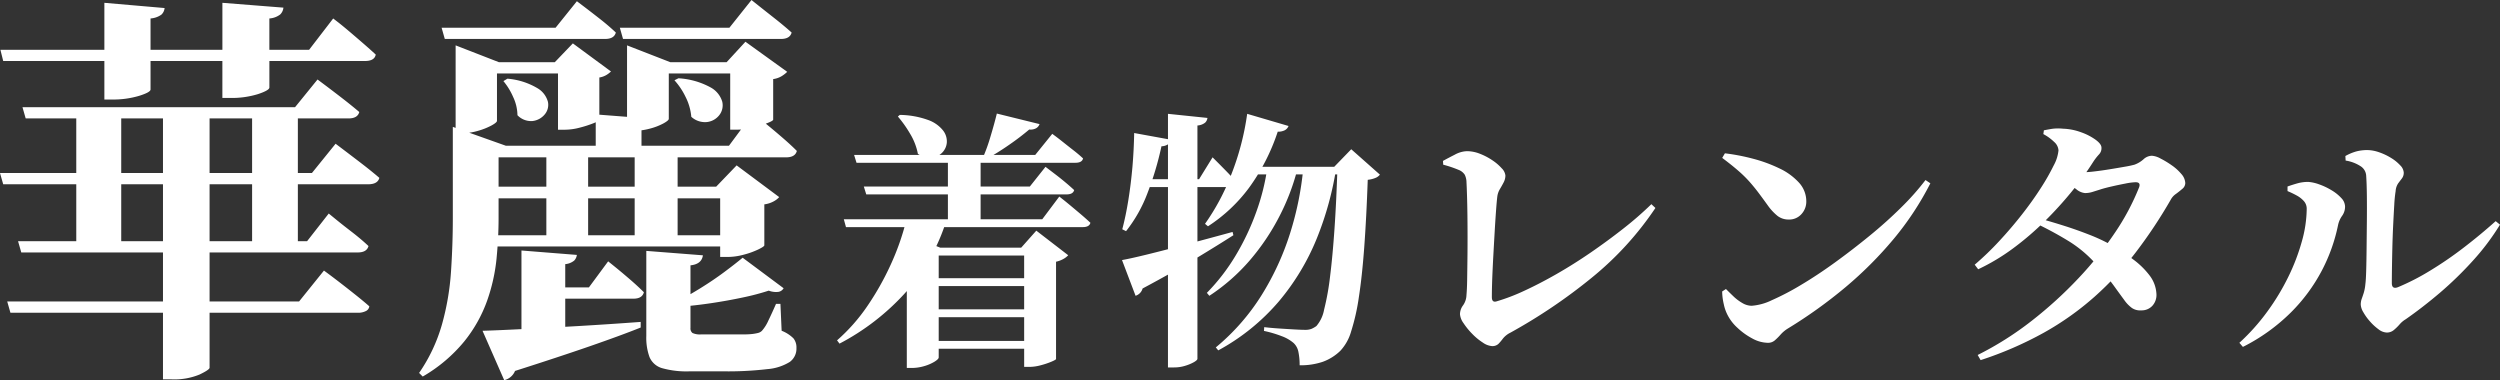 <svg xmlns="http://www.w3.org/2000/svg" width="305.156" height="46.403" viewBox="0 0 305.156 46.403">
  <rect x="0" y="0" width="305.156" height="46.403" fill="#333333" stroke="none"/>
  <path id="パス_3647" data-name="パス 3647" d="M1.568-35.868H14.259V-41.6l7.35.637a1.232,1.232,0,0,1-.392.808,2.587,2.587,0,0,1-1.323.465v3.822h8.771V-41.6l7.448.588a1.331,1.331,0,0,1-.392.833,2.425,2.425,0,0,1-1.323.49v3.822h4.851l2.94-3.822.539.417q.539.417,1.348,1.1t1.715,1.47q.907.784,1.593,1.421-.147.784-1.323.784H34.4v3.234q0,.343-1.4.809a10.856,10.856,0,0,1-3.406.465h-.931V-34.5H19.894v3.479q0,.343-1.421.784a11.092,11.092,0,0,1-3.283.441h-.931v-4.7H1.911ZM2.4-5.145H38.024l3.038-3.773.563.417q.564.417,1.421,1.078T44.86-6q.956.759,1.74,1.445a.737.737,0,0,1-.441.588,2.06,2.06,0,0,1-.931.2H2.793Zm-.882-15.68H39.592L42.483-24.4l.906.686q.907.686,2.156,1.642t2.279,1.837q-.2.784-1.372.784H1.911Zm2.744-8.036H37.534l2.744-3.381.882.662q.882.661,2.058,1.568t2.156,1.74q-.2.784-1.323.784H4.655ZM3.724-12.5H39l2.646-3.381.808.661q.808.661,1.985,1.568t2.058,1.74q-.2.784-1.323.784H4.116ZM21.413-28.861H27.1V2.94q0,.245-1.225.833a8.1,8.1,0,0,1-3.43.588H21.413Zm-10.584,0h5.488v17.15H10.829Zm21.462,0h5.586v17.15H32.291Zm41.944.882,6.958.539a1.151,1.151,0,0,1-.343.686,2.021,2.021,0,0,1-1.029.441v2.842H74.235ZM59.976-24.157H90.5l2.94-3.969.539.441q.539.441,1.4,1.151t1.764,1.494q.906.784,1.641,1.519-.2.784-1.323.784H59.976Zm-3.185,0v-2.3l6.468,2.3h-.882v8.869q0,2.3-.245,4.875A21.976,21.976,0,0,1,60.98-5.243,17.013,17.013,0,0,1,58.188-.27a18.571,18.571,0,0,1-5.071,4.288l-.441-.441a20.073,20.073,0,0,0,2.793-5.929A31.463,31.463,0,0,0,56.57-8.8q.22-3.307.221-6.444Zm3.577,5H91.875v1.421H60.809Zm0,5.929H92.022v1.372H60.76Zm29.057-5.929h-.49l2.5-2.6,5.194,3.871a2.378,2.378,0,0,1-.661.514A3.186,3.186,0,0,1,94.815-17v5q0,.147-.759.514a9.852,9.852,0,0,1-1.789.637,7.574,7.574,0,0,1-1.911.269h-.931ZM60.417-1.568q1.715-.049,4.729-.2t6.786-.367q3.773-.22,7.791-.515v.686q-2.45.98-6.2,2.279T64.386,3.332a1.889,1.889,0,0,1-1.323,1.127Zm19.992-9.751,6.909.539Q87.171-9.7,85.8-9.555v7.644a.7.7,0,0,0,.245.612,2.167,2.167,0,0,0,1.078.171h5.1a9,9,0,0,0,1.127-.049,5.852,5.852,0,0,0,.686-.123,1.03,1.03,0,0,0,.49-.27,4.893,4.893,0,0,0,.784-1.25q.441-.907.931-2.034h.539l.147,3.283a4.207,4.207,0,0,1,1.446.931A1.778,1.778,0,0,1,98.735.539a2,2,0,0,1-.809,1.691,6.1,6.1,0,0,1-2.744.882,41.183,41.183,0,0,1-5.366.27H85.7a10.947,10.947,0,0,1-3.381-.392A2.377,2.377,0,0,1,80.8,1.641a6.921,6.921,0,0,1-.392-2.573ZM65.17-11.368l6.762.539a1.216,1.216,0,0,1-.318.686,2.006,2.006,0,0,1-1.1.441V-.98L65.17-.49ZM67.522-6.86H73.4l2.352-3.185.76.613q.759.613,1.788,1.495t1.813,1.666q-.2.784-1.274.784H67.522Zm-12.1-31.7H69.335l2.6-3.234.809.612q.809.613,1.936,1.494t2.009,1.715q-.2.784-1.323.784H55.811Zm21.756,0H90.552l2.695-3.381.833.662q.833.662,1.984,1.568t2.083,1.739q-.2.784-1.323.784H77.567ZM63.455-32.34a8.544,8.544,0,0,1,3.65,1.152,2.763,2.763,0,0,1,1.3,1.69,1.812,1.812,0,0,1-.416,1.544,2.258,2.258,0,0,1-1.47.784,2.292,2.292,0,0,1-1.838-.71,5.407,5.407,0,0,0-.539-2.254,8,8,0,0,0-1.176-1.911Zm-6.321-2.009v-2.058l5.292,2.058H70.56v1.372H62.181v5.782q0,.2-.661.563a8.213,8.213,0,0,1-1.666.661,7.2,7.2,0,0,1-2.034.294h-.686Zm12.495,0h-.392l2.205-2.3,4.655,3.43a3.269,3.269,0,0,1-.539.416,2.428,2.428,0,0,1-.882.319v5.1q0,.2-.735.49a13.821,13.821,0,0,1-1.69.539,7.221,7.221,0,0,1-1.788.245h-.833Zm14.7,1.96a9.27,9.27,0,0,1,3.9,1.1,2.946,2.946,0,0,1,1.445,1.739,1.934,1.934,0,0,1-.343,1.642,2.219,2.219,0,0,1-1.494.858,2.465,2.465,0,0,1-1.936-.637,6.641,6.641,0,0,0-.71-2.45,8.435,8.435,0,0,0-1.348-2.009Zm-6.272-1.96v-2.058l5.292,2.058h8.232v1.372H83.153v5.537q0,.2-.661.564a7.411,7.411,0,0,1-1.666.637,7.815,7.815,0,0,1-2.034.27h-.735Zm12.593,0h-.441l2.3-2.5,5.1,3.675a4.064,4.064,0,0,1-.661.515,2.671,2.671,0,0,1-1.053.368v4.949q0,.147-.76.441a14.323,14.323,0,0,1-1.764.539,7.808,7.808,0,0,1-1.838.245H90.65Zm1.519,23.863,5,3.724a.91.91,0,0,1-.613.441,2.442,2.442,0,0,1-1.2-.147,29.779,29.779,0,0,1-3.16.833q-1.838.392-3.8.686t-3.822.441l-.49-.588q1.421-.735,2.965-1.691t2.891-1.96Q91.287-9.751,92.169-10.486ZM68.208-23.716h5.1v11.123h-5.1Zm10.78-.147h5.243V-12.5H78.988Zm25.529,8.683h24.222l2.079-2.772.4.314q.4.314.973.792t1.238,1.039q.66.561,1.188,1.056-.132.528-.924.528H104.781Zm1.254-7.854h22.11l2.079-2.574.38.281q.379.281.957.742t1.237.974q.66.511,1.188,1.007-.132.528-.924.528h-26.73Zm1.188,3.861h20.262l1.914-2.409.346.264.908.693q.561.429,1.155.924t1.089.957q-.132.528-.924.528H107.256Zm10.263-3.861h3.993v8.382h-3.993Zm-5.874-4.884a10.547,10.547,0,0,1,3.481.627,4.046,4.046,0,0,1,1.8,1.271,2.172,2.172,0,0,1,.462,1.469,1.986,1.986,0,0,1-.561,1.237,2.074,2.074,0,0,1-1.271.611,2.649,2.649,0,0,1-1.7-.462,7.469,7.469,0,0,0-.974-2.492,14.157,14.157,0,0,0-1.468-2.062Zm11.847-.165,5.214,1.287a.954.954,0,0,1-.4.495,1.394,1.394,0,0,1-.858.165,30.278,30.278,0,0,1-2.425,1.848,31.4,31.4,0,0,1-2.855,1.782h-.462a21.51,21.51,0,0,0,1.007-2.755Q122.9-26.862,123.195-28.083ZM112.107-14.916h4.719v.528a23.89,23.89,0,0,1-4.835,8.217,28.9,28.9,0,0,1-8,6.171l-.3-.4A22.069,22.069,0,0,0,107.4-4.6a33.763,33.763,0,0,0,2.838-5.033A30.591,30.591,0,0,0,112.107-14.916Zm2.013,6.93h13.959v.957H114.12Zm0,3.8h13.959v.957H114.12Zm0,3.861h13.959V.627H114.12Zm-1.914-11.385v-1.617l4.092,1.617h11.847v.957H116.1V1.683q0,.2-.495.511a5.161,5.161,0,0,1-1.254.545,5.41,5.41,0,0,1-1.584.231h-.561Zm14.322,0h-.363l1.848-2.079,3.894,3a2.221,2.221,0,0,1-.544.429,3.228,3.228,0,0,1-.941.363V1.881q-.033.1-.577.33a9.767,9.767,0,0,1-1.287.429,5.451,5.451,0,0,1-1.4.2h-.627ZM153.753-28.05l5.049,1.485a1.011,1.011,0,0,1-.445.512,1.755,1.755,0,0,1-.874.181,24.826,24.826,0,0,1-3.515,6.864,19.237,19.237,0,0,1-5,4.686l-.363-.3a27.163,27.163,0,0,0,3.184-5.957A32.321,32.321,0,0,0,153.753-28.05Zm2.475,6.468h3.729a27.356,27.356,0,0,1-2.26,6.023,27.6,27.6,0,0,1-3.63,5.4,23.564,23.564,0,0,1-4.934,4.323l-.3-.363a24.221,24.221,0,0,0,3.531-4.587,30.03,30.03,0,0,0,2.508-5.313A26.915,26.915,0,0,0,156.228-21.582Zm4.389,0h4.026a38.666,38.666,0,0,1-2.393,8.745,28.611,28.611,0,0,1-4.637,7.689A26.007,26.007,0,0,1,150.222.825l-.3-.363a26.519,26.519,0,0,0,5.594-6.386A33,33,0,0,0,159-13.5,38.17,38.17,0,0,0,160.617-21.582Zm4.158,0h-.4l2.079-2.145,3.5,3.1a1.273,1.273,0,0,1-.545.4,3.36,3.36,0,0,1-.94.231q-.165,4.686-.429,8.25t-.66,6.105a25.832,25.832,0,0,1-.941,4.158,5.78,5.78,0,0,1-1.3,2.343,6,6,0,0,1-2.145,1.353,8.375,8.375,0,0,1-2.838.429,7.788,7.788,0,0,0-.148-1.617,2.006,2.006,0,0,0-.577-1.089,4.633,4.633,0,0,0-1.452-.842,13.888,13.888,0,0,0-2.178-.644l.033-.462q.825.1,1.815.165t1.865.115q.874.05,1.3.049a2.094,2.094,0,0,0,.775-.115,3.235,3.235,0,0,0,.611-.347,4.224,4.224,0,0,0,.941-2,30.945,30.945,0,0,0,.726-4.026q.313-2.491.544-5.858T164.775-21.582Zm-11.055,0h12.441v.924h-12.87Zm-9.636-6.468,4.818.5a.928.928,0,0,1-.281.577,1.694,1.694,0,0,1-.941.347V1.848q0,.165-.429.413a5.253,5.253,0,0,1-1.072.445,4.519,4.519,0,0,1-1.337.2h-.759Zm-4.125,2.343,4.521.825a1.052,1.052,0,0,1-.38.545,1.467,1.467,0,0,1-.809.247,37.942,37.942,0,0,1-1.716,5.742,17.225,17.225,0,0,1-2.607,4.62l-.462-.231q.429-1.617.742-3.564t.5-4.059Q139.926-23.694,139.959-25.707ZM138.474-10.2q1.122-.2,3.251-.726t4.8-1.237q2.673-.709,5.445-1.469l.1.4q-1.749,1.122-4.5,2.789t-6.583,3.712a1.294,1.294,0,0,1-.858.891Zm2.772-9.867h6.633l1.65-2.673.528.528q.528.528,1.221,1.238a17.12,17.12,0,0,1,1.188,1.337q-.1.528-.858.528H141.246ZM183.618.3a2.246,2.246,0,0,1-1.105-.429,7.247,7.247,0,0,1-1.3-1.073,8.579,8.579,0,0,1-1.056-1.3,2.164,2.164,0,0,1-.429-1.089,1.844,1.844,0,0,1,.38-1.089,2.275,2.275,0,0,0,.412-1.254q.066-.726.083-1.848t.033-2.459q.017-1.336.016-2.739t-.016-2.706q-.017-1.3-.049-2.36t-.066-1.683a2.119,2.119,0,0,0-.214-.891,1.576,1.576,0,0,0-.759-.594,14.172,14.172,0,0,0-1.865-.627l-.033-.462q.66-.363,1.468-.775a3.281,3.281,0,0,1,1.469-.413,4.324,4.324,0,0,1,1.567.313,7.655,7.655,0,0,1,1.518.792,5.882,5.882,0,0,1,1.155.99,1.463,1.463,0,0,1,.445.875,1.805,1.805,0,0,1-.214.841q-.214.412-.462.825a2.347,2.347,0,0,0-.313.907q-.066.528-.148,1.634t-.165,2.524q-.082,1.419-.165,2.92T183.668-8q-.05,1.37-.049,2.327,0,.66.528.528a23.706,23.706,0,0,0,3.415-1.3q1.9-.875,3.977-2.063t4.142-2.607q2.062-1.419,3.976-2.92a41.8,41.8,0,0,0,3.432-2.987l.495.462a38.67,38.67,0,0,1-7.771,8.514,66.388,66.388,0,0,1-9.916,6.7,2.708,2.708,0,0,0-.924.726,6.194,6.194,0,0,1-.561.66A1.076,1.076,0,0,1,183.618.3Zm33.693-.4a4.06,4.06,0,0,1-1.93-.545,8.271,8.271,0,0,1-1.8-1.3,5.419,5.419,0,0,1-1.122-1.419,5.036,5.036,0,0,1-.528-1.436,7.177,7.177,0,0,1-.2-1.567l.462-.3q.4.4.891.875a5.677,5.677,0,0,0,1.089.825,2.289,2.289,0,0,0,1.155.347A6.756,6.756,0,0,0,217.79-5.3a31.648,31.648,0,0,0,3.564-1.865q2-1.188,4.141-2.739t4.24-3.267q2.1-1.716,3.861-3.465a30.662,30.662,0,0,0,2.954-3.333l.594.4a36.334,36.334,0,0,1-4.471,6.782,46.888,46.888,0,0,1-5.858,5.874,57.762,57.762,0,0,1-7.062,5.066,4,4,0,0,0-.891.743,7.184,7.184,0,0,1-.71.709A1.249,1.249,0,0,1,217.311-.1Zm2.541-15.048a2.176,2.176,0,0,1-1.369-.446,6.439,6.439,0,0,1-1.2-1.3q-.594-.825-1.089-1.485t-1.072-1.32a14.906,14.906,0,0,0-1.386-1.37q-.809-.709-2-1.6l.33-.561a24.771,24.771,0,0,1,3.432.66,17.549,17.549,0,0,1,3.234,1.188,7.549,7.549,0,0,1,2.376,1.732A3.364,3.364,0,0,1,222-17.358a2.244,2.244,0,0,1-.594,1.551A1.988,1.988,0,0,1,219.852-15.147ZM242.919,1.386a39.022,39.022,0,0,0,6.6-4.175,50.42,50.42,0,0,0,5.693-5.181,42.85,42.85,0,0,0,4.488-5.61,28.848,28.848,0,0,0,2.921-5.494q.231-.627-.429-.627a7.477,7.477,0,0,0-1.254.165q-.858.165-1.716.363t-1.353.363l-.957.3a3.012,3.012,0,0,1-.891.132,1.928,1.928,0,0,1-1.056-.462q-.627-.462-1.287-1.023l.594-1.188q.561.066.908.1t.676.033a12.766,12.766,0,0,0,1.3-.1q.875-.1,1.881-.264t1.848-.313a11.95,11.95,0,0,0,1.172-.248,3.4,3.4,0,0,0,1.105-.66,1.529,1.529,0,0,1,1.039-.429,2.539,2.539,0,0,1,1.023.33,11.034,11.034,0,0,1,1.369.825,5.948,5.948,0,0,1,1.188,1.072,1.767,1.767,0,0,1,.478,1.106.923.923,0,0,1-.363.709q-.363.314-.792.627a1.992,1.992,0,0,0-.627.709,59,59,0,0,1-4.241,6.385,39.2,39.2,0,0,1-5.033,5.429A35.14,35.14,0,0,1,251-1.337a43.746,43.746,0,0,1-7.722,3.35Zm19.965-5.445a1.785,1.785,0,0,1-1.122-.281,4.132,4.132,0,0,1-.957-.99q-.5-.676-1.238-1.7T257.538-9.5a14.959,14.959,0,0,0-3.333-2.9q-1.749-1.089-3.762-2.079l.5-.66q1.188.33,2.64.792t2.97,1.056a22.078,22.078,0,0,1,2.805,1.32,26.165,26.165,0,0,1,2.574,1.716,9.8,9.8,0,0,1,1.98,1.947,4.026,4.026,0,0,1,.825,2.211,1.969,1.969,0,0,1-.5,1.485A1.776,1.776,0,0,1,262.884-4.059ZM242.556-9.636a34.885,34.885,0,0,0,3-2.888q1.485-1.6,2.788-3.267t2.294-3.218a26.692,26.692,0,0,0,1.568-2.755,4.766,4.766,0,0,0,.577-1.832,1.5,1.5,0,0,0-.528-1.023,5.67,5.67,0,0,0-1.32-.957l.066-.462q.5-.1,1.007-.182a5.544,5.544,0,0,1,1.3-.016,7.039,7.039,0,0,1,2.211.429,7.032,7.032,0,0,1,1.8.924q.709.528.71.957a1.094,1.094,0,0,1-.281.809,6.723,6.723,0,0,0-.71.907,37.294,37.294,0,0,1-2.623,3.63,45.574,45.574,0,0,1-3.3,3.63,35.547,35.547,0,0,1-3.844,3.3,25.19,25.19,0,0,1-4.29,2.574Zm50.292,8.283a1.754,1.754,0,0,1-1.007-.4,6.457,6.457,0,0,1-1.039-.957,6.5,6.5,0,0,1-.809-1.122,2.027,2.027,0,0,1-.314-.924,2.042,2.042,0,0,1,.116-.71q.115-.313.247-.726a5.37,5.37,0,0,0,.2-1.072q.066-.462.1-1.65t.049-2.772q.017-1.584.033-3.234t0-3.135q-.017-1.485-.083-2.442a1.47,1.47,0,0,0-.676-1.155,4.687,4.687,0,0,0-1.832-.693L287.8-22.9a6.02,6.02,0,0,1,1.4-.578,5.357,5.357,0,0,1,1.271-.148,4.478,4.478,0,0,1,1.435.264,7.172,7.172,0,0,1,1.469.693,5.1,5.1,0,0,1,1.122.908,1.38,1.38,0,0,1,.429.875,1.134,1.134,0,0,1-.215.709q-.214.28-.462.61a1.923,1.923,0,0,0-.314.957,15.715,15.715,0,0,0-.165,1.65q-.066,1.089-.132,2.442t-.1,2.722q-.033,1.37-.049,2.541t-.017,1.865q0,.792.759.495a28.525,28.525,0,0,0,3.894-2A45.226,45.226,0,0,0,302.22-11.7q2.046-1.567,3.927-3.25l.528.429a28.986,28.986,0,0,1-3.3,4.389A43.859,43.859,0,0,1,299.333-6.2Q297.2-4.389,295.158-2.97a3,3,0,0,0-.743.627,5.976,5.976,0,0,1-.71.693A1.313,1.313,0,0,1,292.848-1.353ZM274.863-.1a25.382,25.382,0,0,0,3.4-3.8,27.983,27.983,0,0,0,2.591-4.29,24.9,24.9,0,0,0,1.65-4.34,15.026,15.026,0,0,0,.578-3.91,1.4,1.4,0,0,0-.346-.957,3.21,3.21,0,0,0-.891-.693,11.266,11.266,0,0,0-1.105-.528v-.561q.561-.2,1.188-.38a4.847,4.847,0,0,1,1.353-.181,5.014,5.014,0,0,1,1.32.3,8.076,8.076,0,0,1,1.5.71,5.243,5.243,0,0,1,1.2.957,1.554,1.554,0,0,1,.462,1.039,1.922,1.922,0,0,1-.363,1.139,3.02,3.02,0,0,0-.495,1.139,20.967,20.967,0,0,1-1.98,5.544,20.991,20.991,0,0,1-3.8,5.132A22.919,22.919,0,0,1,275.292.4Z" transform="translate(-1.519 41.944)" fill="#fff"/>
</svg>
